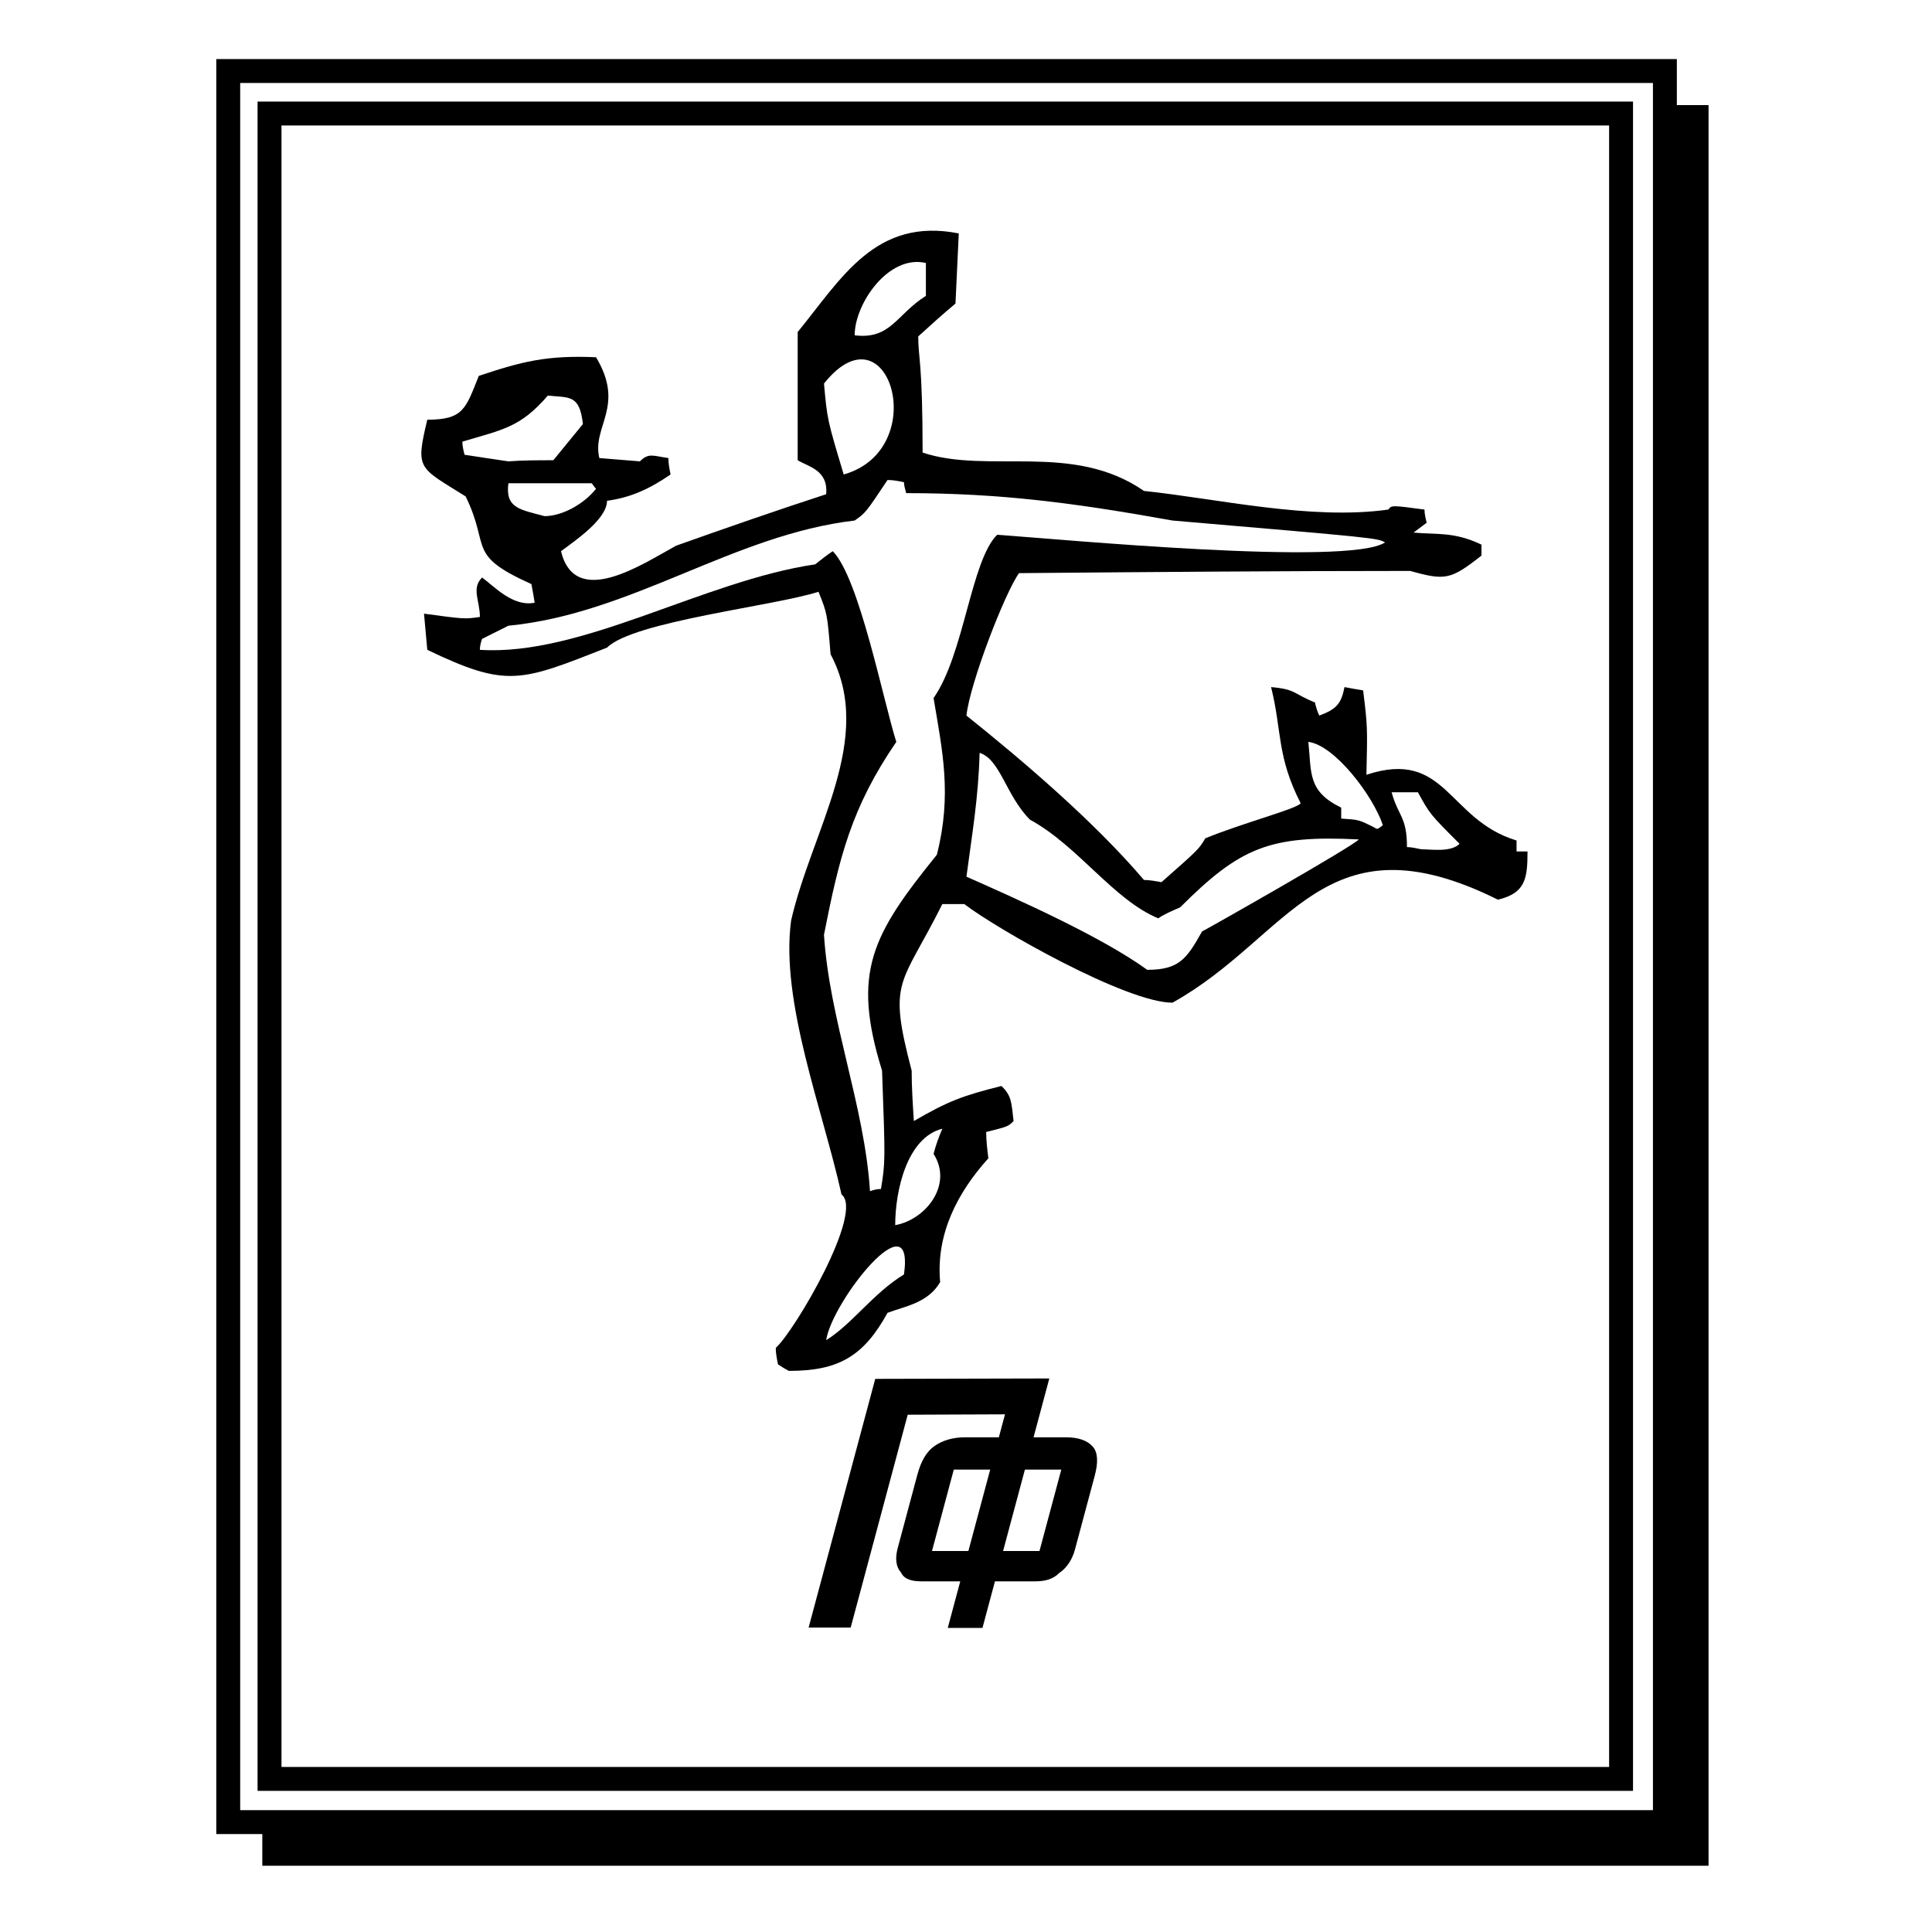 <?xml version="1.0" encoding="utf-8"?>
<!-- Generator: Adobe Illustrator 13.0.0, SVG Export Plug-In . SVG Version: 6.00 Build 14948)  -->
<!DOCTYPE svg PUBLIC "-//W3C//DTD SVG 1.0//EN" "http://www.w3.org/TR/2001/REC-SVG-20010904/DTD/svg10.dtd">
<svg version="1.0" id="Layer_1" xmlns="http://www.w3.org/2000/svg" xmlns:xlink="http://www.w3.org/1999/xlink" x="0px" y="0px"
	 width="192.756px" height="192.756px" viewBox="0 0 192.756 192.756" enable-background="new 0 0 192.756 192.756"
	 xml:space="preserve">
<g>
	<polygon fill-rule="evenodd" clip-rule="evenodd" fill="#FFFFFF" points="0,0 192.756,0 192.756,192.756 0,192.756 0,0 	"/>
	<polygon fill-rule="evenodd" clip-rule="evenodd" stroke="#000000" stroke-width="0.954" stroke-miterlimit="2.613" points="
		26.648,10.963 169.985,10.963 169.985,185.669 26.648,185.669 26.648,10.963 	"/>
	
		<polygon fill-rule="evenodd" clip-rule="evenodd" fill="#FFFFFF" stroke="#000000" stroke-width="2.385" stroke-miterlimit="2.613" points="
		22.771,7.086 166.107,7.086 166.107,181.792 22.771,181.792 22.771,7.086 	"/>
	<polygon fill="none" stroke="#000000" stroke-width="2.385" stroke-miterlimit="2.613" points="26.89,11.327 161.734,11.327 
		161.734,177.482 26.89,177.482 26.89,11.327 	"/>
	<path fill-rule="evenodd" clip-rule="evenodd" stroke="#000000" stroke-width="0.504" stroke-miterlimit="2.613" d="
		M96.808,154.999l2.312-8.628h-4.153l-2.312,8.628H96.808L96.808,154.999z M103.902,154.999l2.312-8.628h-4.153l-2.312,8.628
		H103.902L103.902,154.999z M100.598,140.855l-0.75,2.797h-3.564c-1.213,0-2.18,0.315-2.905,0.827
		c-0.714,0.474-1.262,1.419-1.6,2.68l-1.974,7.367c-0.253,0.945-0.17,1.733,0.291,2.206c0.272,0.631,0.965,0.788,1.884,0.788h4.153
		l-1.246,4.648h2.94l1.246-4.648h4.153c0.919,0,1.696-0.157,2.307-0.788c0.715-0.473,1.22-1.261,1.474-2.206l1.974-7.367
		c0.338-1.261,0.297-2.206-0.165-2.68c-0.45-0.512-1.248-0.827-2.461-0.827h-3.565l1.572-5.87l-16.845,0.04l-6.512,24.308h3.675
		l5.689-21.234L100.598,140.855L100.598,140.855z"/>
	<path fill-rule="evenodd" clip-rule="evenodd" d="M78.71,136.774c-0.437-0.219-0.766-0.438-1.093-0.656
		c-0.109-0.547-0.219-1.094-0.219-1.64c1.859-1.641,8.856-13.558,6.56-15.307c-1.859-8.419-6.123-19.242-5.029-27.333
		c2.077-9.074,8.418-18.148,3.936-26.567c-0.328-4.045-0.328-4.045-1.203-6.232c-4.373,1.421-18.477,2.952-21.101,5.576
		c-8.637,3.389-9.949,4.046-17.93,0.219c-0.109-1.202-0.219-2.405-0.328-3.608c4.045,0.547,4.045,0.547,5.576,0.328
		c0-1.64-0.875-2.843,0.219-3.936c1.203,0.875,3.062,2.952,5.248,2.515c-0.109-0.656-0.219-1.312-0.328-1.858
		c-6.56-2.952-4.046-3.608-6.56-8.747c-4.702-2.952-5.029-2.625-3.827-7.654c3.607,0,3.827-1.093,5.139-4.373
		c4.264-1.422,6.778-2.078,11.698-1.859c2.952,4.92-0.438,6.888,0.328,10.058c1.312,0.109,2.624,0.219,4.045,0.329
		c0.875-0.875,1.312-0.547,2.843-0.329c0,0.547,0.109,1.094,0.219,1.64c-2.077,1.421-3.936,2.296-6.341,2.624
		c0,1.858-3.28,4.045-4.592,5.029c1.421,5.794,8.09,1.312,11.479-0.547c4.92-1.749,9.949-3.498,14.978-5.138
		c0.219-2.406-1.749-2.733-2.842-3.389c0-4.264,0-8.528,0-12.792c4.374-5.357,7.763-11.48,16.072-9.84
		c-0.109,2.296-0.219,4.592-0.328,6.998c-1.312,1.093-2.515,2.186-3.717,3.279c0,2.187,0.437,2.515,0.437,11.589
		c6.56,2.187,14.978-1.093,22.084,3.827c7.326,0.766,16.618,2.952,24.381,1.859c0.328-0.438,0.328-0.438,3.608,0
		c0,0.437,0.109,0.875,0.219,1.312c-0.438,0.328-0.875,0.656-1.312,0.984c2.297,0.218,4.045-0.109,6.779,1.203
		c0,0.328,0,0.656,0,1.093c-3.062,2.405-3.608,2.514-7.107,1.531c-13.01,0-26.021,0.109-39.031,0.219
		c-1.421,1.968-4.919,11.042-5.247,14.213c5.466,4.373,12.682,10.496,17.711,16.4c0.547,0,1.094,0.109,1.75,0.218
		c3.717-3.28,3.717-3.28,4.373-4.373c3.717-1.531,9.184-2.953,9.512-3.499c-2.405-4.701-1.858-7.216-2.952-11.589
		c2.515,0.219,2.187,0.656,4.373,1.531c0.109,0.438,0.219,0.875,0.438,1.312c1.749-0.656,2.187-1.203,2.515-2.843
		c0.547,0.11,1.203,0.219,1.858,0.328c0.438,3.608,0.438,3.608,0.328,8.418c7.981-2.624,8.091,4.483,14.979,6.56
		c0,0.328,0,0.656,0,1.093c0.328,0,0.656,0,1.094,0c0,2.733-0.219,4.155-2.952,4.811c-17.384-8.638-20.664,3.717-32.471,10.277
		c-4.593,0-17.494-7.326-20.774-9.84c-0.765,0-1.531,0-2.187,0c-4.154,8.309-5.467,7.435-3.061,16.619
		c0,1.64,0.109,3.279,0.218,5.029c3.39-1.968,4.811-2.515,8.747-3.499c0.984,0.984,0.984,1.531,1.203,3.499
		c-0.547,0.547-0.547,0.547-2.733,1.093c0,0.875,0.109,1.749,0.219,2.624c-3.062,3.39-5.248,7.544-4.811,12.354
		c-1.203,2.078-3.499,2.406-5.249,3.062C86.145,135.354,83.63,136.774,78.71,136.774L78.71,136.774z"/>
	<path fill-rule="evenodd" clip-rule="evenodd" fill="#FFFFFF" d="M82.427,133.713c0.547-3.826,8.856-14.322,7.763-6.56
		C87.128,129.012,85.051,132.073,82.427,133.713L82.427,133.713z"/>
	<path fill-rule="evenodd" clip-rule="evenodd" fill="#FFFFFF" d="M89.315,122.233c0-3.499,1.203-8.747,4.701-9.621
		c-0.328,0.765-0.656,1.64-0.874,2.514C95.109,118.188,92.376,121.687,89.315,122.233L89.315,122.233z"/>
	<path fill-rule="evenodd" clip-rule="evenodd" fill="#FFFFFF" d="M86.8,118.844c-0.546-8.527-4.045-17.056-4.592-25.583
		c1.531-7.763,2.733-12.683,7.216-19.243c-1.312-4.155-3.718-16.4-6.341-19.024c-0.657,0.438-1.203,0.875-1.75,1.312
		c-11.151,1.64-23.287,9.184-33.455,8.528c0-0.437,0.109-0.766,0.219-1.093c0.875-0.438,1.75-0.875,2.624-1.312
		c12.355-1.203,22.413-9.075,34.549-10.496c1.093-0.766,1.093-0.766,3.279-4.045c0.547,0,1.093,0.109,1.64,0.219
		c0,0.328,0.11,0.656,0.219,1.093c9.402,0,16.837,0.984,26.568,2.733c20.444,1.75,20.444,1.75,21.21,2.187
		c-3.718,2.405-32.362-0.328-38.704-0.766c-2.624,2.625-3.28,11.917-6.34,16.291c0.874,5.249,1.858,9.622,0.328,15.634
		c-6.45,7.982-8.528,11.699-5.467,21.539c0.328,9.074,0.328,9.074-0.109,11.808C87.456,118.625,87.128,118.734,86.8,118.844
		L86.8,118.844z"/>
	<path fill-rule="evenodd" clip-rule="evenodd" fill="#FFFFFF" d="M114.461,96.759c-4.7-3.39-13.119-7.107-18.039-9.293
		c0.546-4.155,1.202-7.872,1.312-12.354c2.077,0.656,2.624,4.264,5.029,6.669c4.811,2.624,8.31,7.981,12.792,9.84
		c0.656-0.438,1.422-0.765,2.187-1.093c6.013-6.013,8.965-7.216,17.821-6.779c-0.329,0.547-14.979,8.856-15.635,9.184
		C118.397,95.666,117.632,96.759,114.461,96.759L114.461,96.759z"/>
	<path fill-rule="evenodd" clip-rule="evenodd" fill="#FFFFFF" d="M141.794,84.732c-0.547-0.109-0.984-0.218-1.421-0.218
		c0-3.062-0.875-3.062-1.531-5.467c0.875,0,1.749,0,2.624,0c1.203,2.187,1.203,2.187,4.154,5.139
		C144.746,85.06,142.778,84.732,141.794,84.732L141.794,84.732z"/>
	<path fill-rule="evenodd" clip-rule="evenodd" fill="#FFFFFF" d="M137.093,82.546c-1.53-0.766-1.53-0.766-3.28-0.875
		c0-0.438,0-0.765,0-1.093c-3.389-1.64-2.951-3.499-3.279-6.56c2.624,0.328,6.45,5.357,7.435,8.309
		C137.421,82.764,137.421,82.764,137.093,82.546L137.093,82.546z"/>
	<path fill-rule="evenodd" clip-rule="evenodd" fill="#FFFFFF" d="M54.329,51.495c-2.405-0.656-3.936-0.766-3.608-3.28
		c2.733,0,5.466,0,8.309,0c0.11,0.109,0.219,0.328,0.438,0.546C58.265,50.293,56.078,51.495,54.329,51.495L54.329,51.495z"/>
	<path fill-rule="evenodd" clip-rule="evenodd" fill="#FFFFFF" d="M84.177,47.34c-1.64-5.467-1.64-5.467-1.968-9.074
		C88.659,30.175,93.033,44.826,84.177,47.34L84.177,47.34z"/>
	<path fill-rule="evenodd" clip-rule="evenodd" fill="#FFFFFF" d="M50.721,46.029c-1.53-0.219-2.952-0.438-4.373-0.656
		c-0.11-0.437-0.219-0.875-0.219-1.312c4.045-1.203,5.795-1.421,8.528-4.592c2.187,0.218,3.17-0.109,3.499,2.842
		c-0.984,1.203-1.968,2.406-2.952,3.608C53.673,45.919,52.143,45.919,50.721,46.029L50.721,46.029z"/>
	<path fill-rule="evenodd" clip-rule="evenodd" fill="#FFFFFF" d="M85.27,33.455c0-3.17,3.389-8.09,7.106-7.216
		c0,1.094,0,2.187,0,3.28C89.425,31.378,88.878,33.893,85.27,33.455L85.27,33.455z"/>
</g>
</svg>

